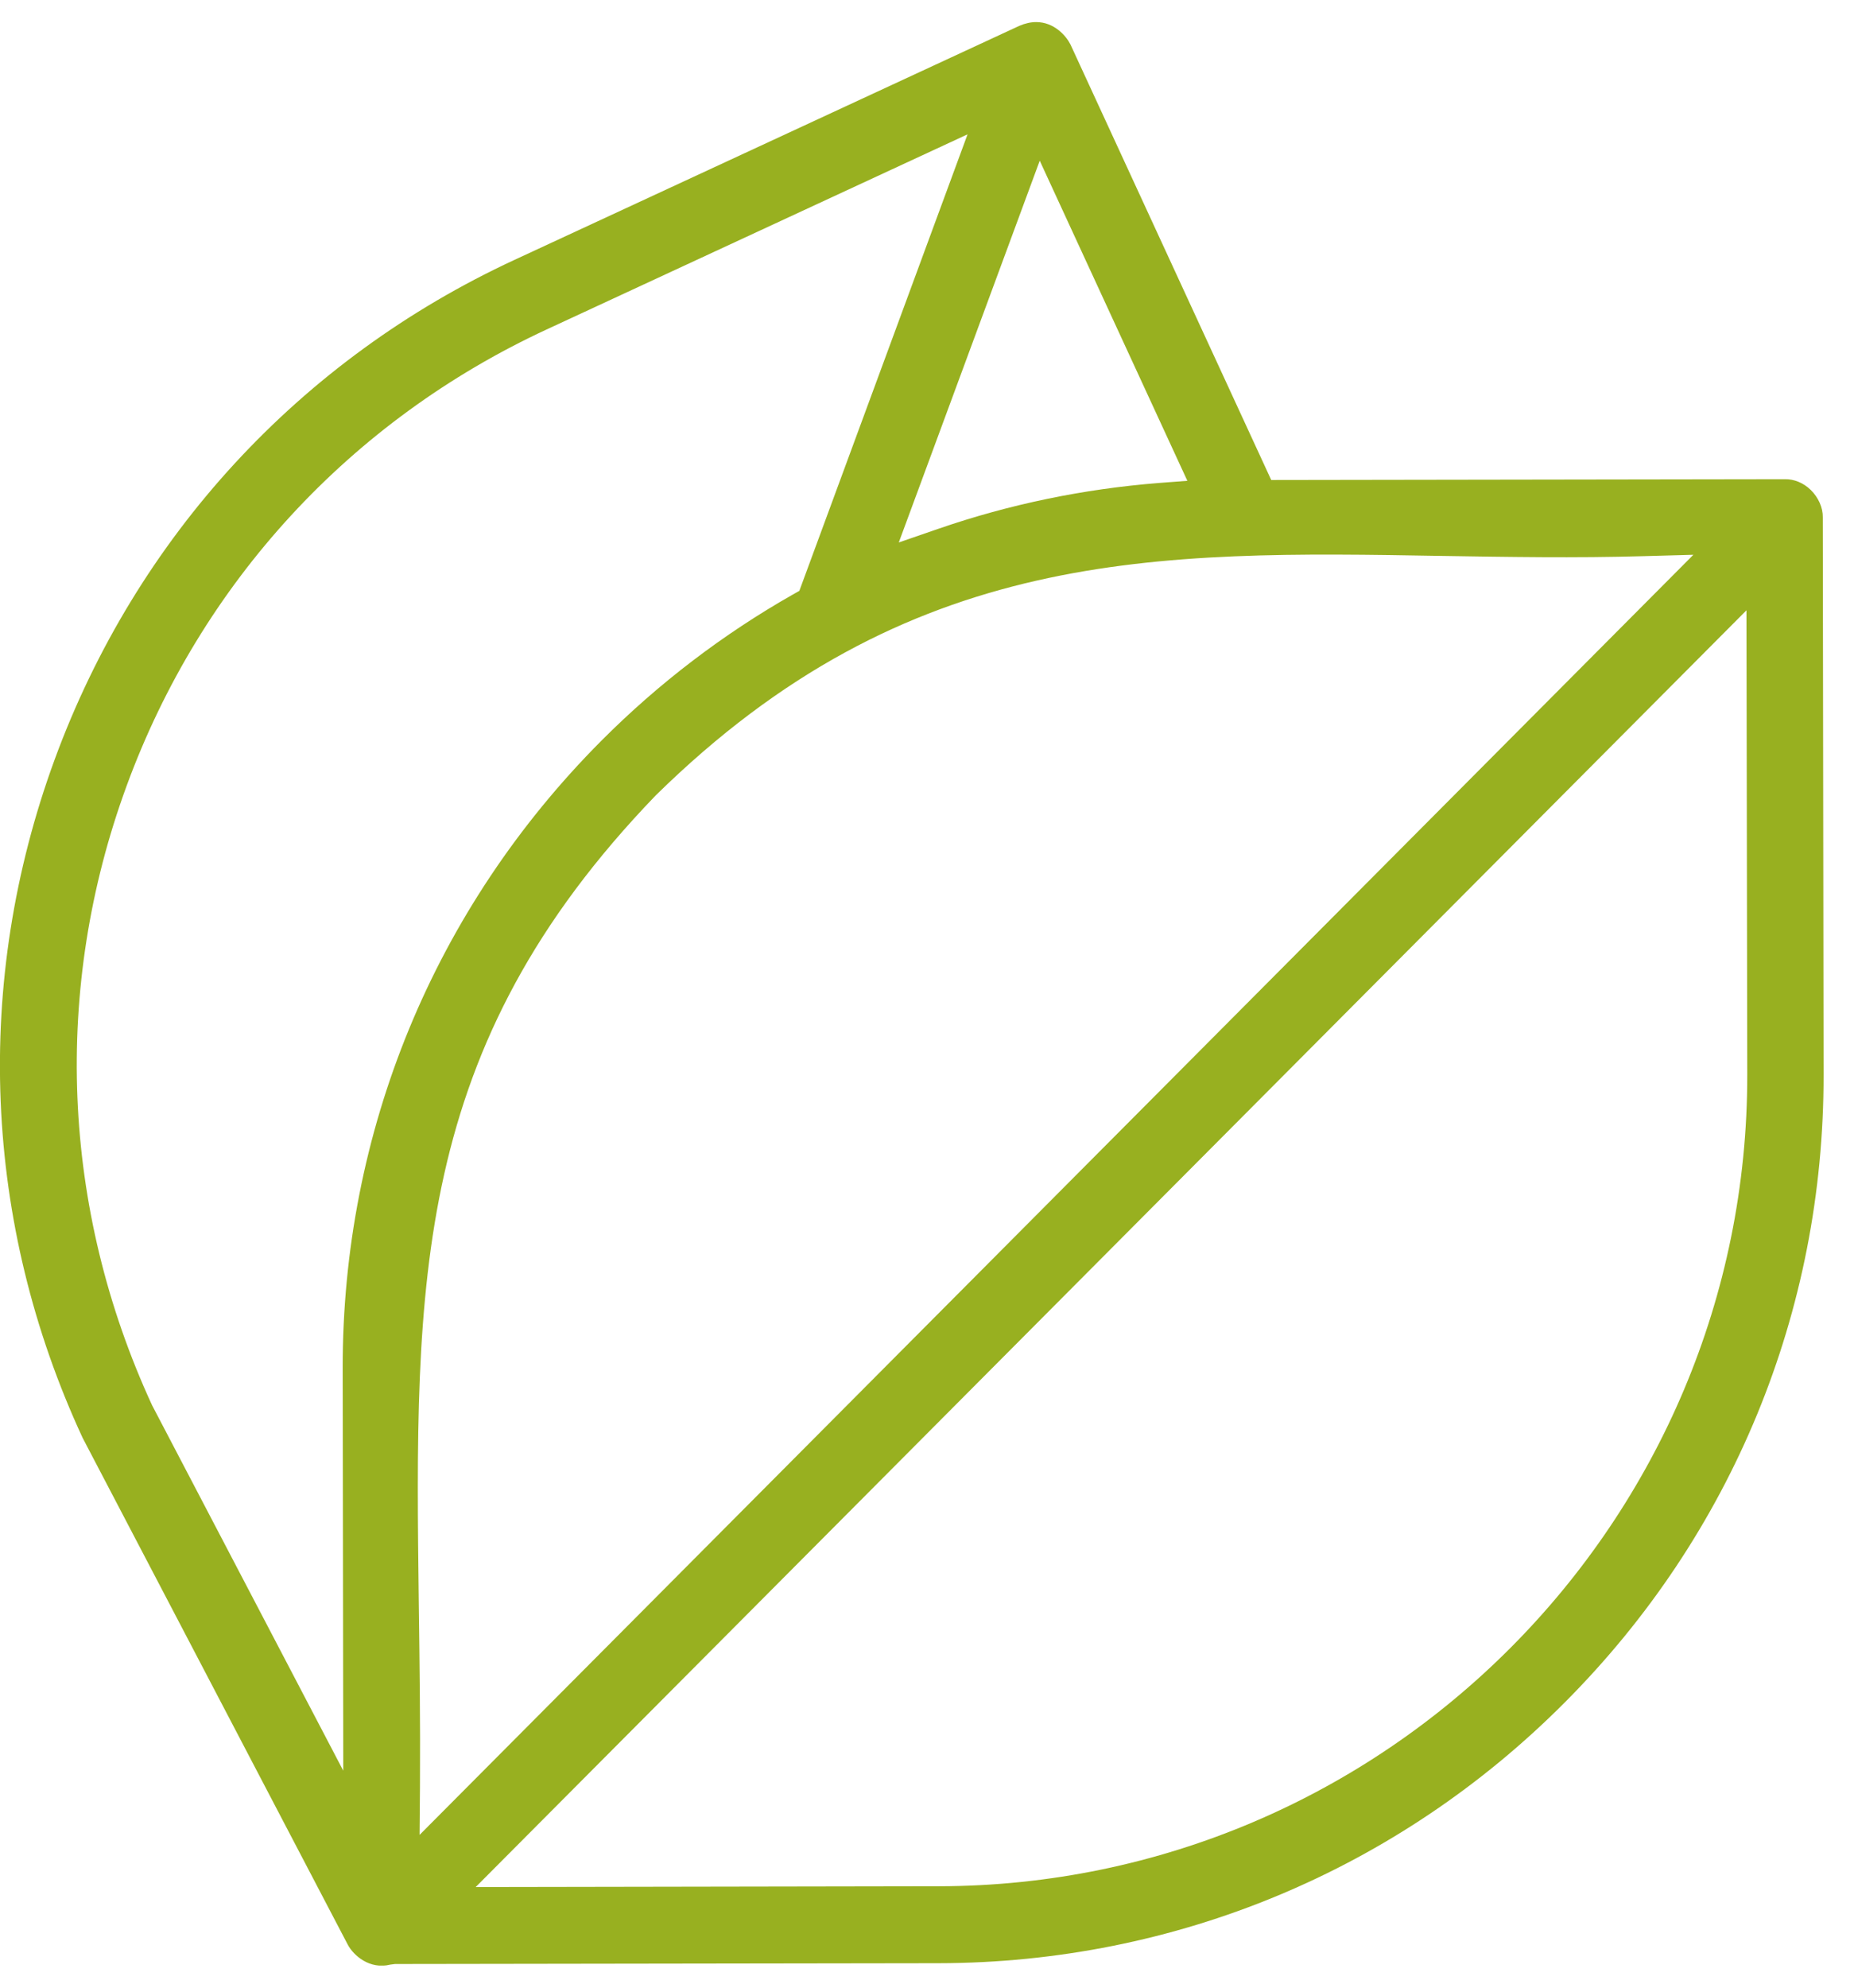 <svg width="42" height="45" viewBox="0 0 42 45" fill="none" xmlns="http://www.w3.org/2000/svg">
<g clip-path="url(#clip0_6864_1977)">
<path d="M35.452 38.538C39.241 34.739 41.32 29.693 41.311 24.327L41.293 11.711C41.297 11.495 41.194 11.262 41.019 11.091C40.853 10.93 40.642 10.845 40.435 10.849L28.798 10.867L24.25 1.007C24.151 0.81 23.881 0.5 23.473 0.5C23.356 0.5 23.226 0.527 23.091 0.585L11.656 5.883C6.789 8.137 3.089 12.155 1.239 17.193C-0.61 22.231 -0.386 27.686 1.872 32.553L7.88 44.029C8.01 44.271 8.374 44.594 8.841 44.478L8.948 44.464L21.264 44.446C26.625 44.437 31.667 42.34 35.452 38.538ZM23.554 3.638L26.898 10.885L26.256 10.934C24.55 11.069 22.871 11.415 21.259 11.971L20.361 12.281L23.554 3.638ZM7.763 30.986L7.776 40.087L3.444 31.812C1.388 27.354 1.185 22.379 2.869 17.79C4.557 13.188 7.938 9.52 12.383 7.459L21.919 3.041L18.108 13.377L17.964 13.458C16.383 14.355 14.92 15.469 13.622 16.771C9.833 20.574 7.754 25.62 7.763 30.986ZM9.487 36.315C9.397 29.015 9.33 23.739 14.852 18.01C20.577 12.384 26.185 12.474 32.677 12.586C34.15 12.609 35.672 12.636 37.239 12.591L38.361 12.56L9.505 41.541L9.514 40.441C9.523 38.982 9.505 37.626 9.487 36.315ZM10.776 42.722L39.564 13.817L39.582 24.327C39.596 34.443 31.379 42.691 21.259 42.704L10.776 42.722Z" fill="#98B020"/>
</g>
<defs>
<clipPath id="clip0_6864_1977">
<rect width="41.315" height="44" fill="white" transform="translate(0 0.5)"/>
</clipPath>
</defs>
</svg>
